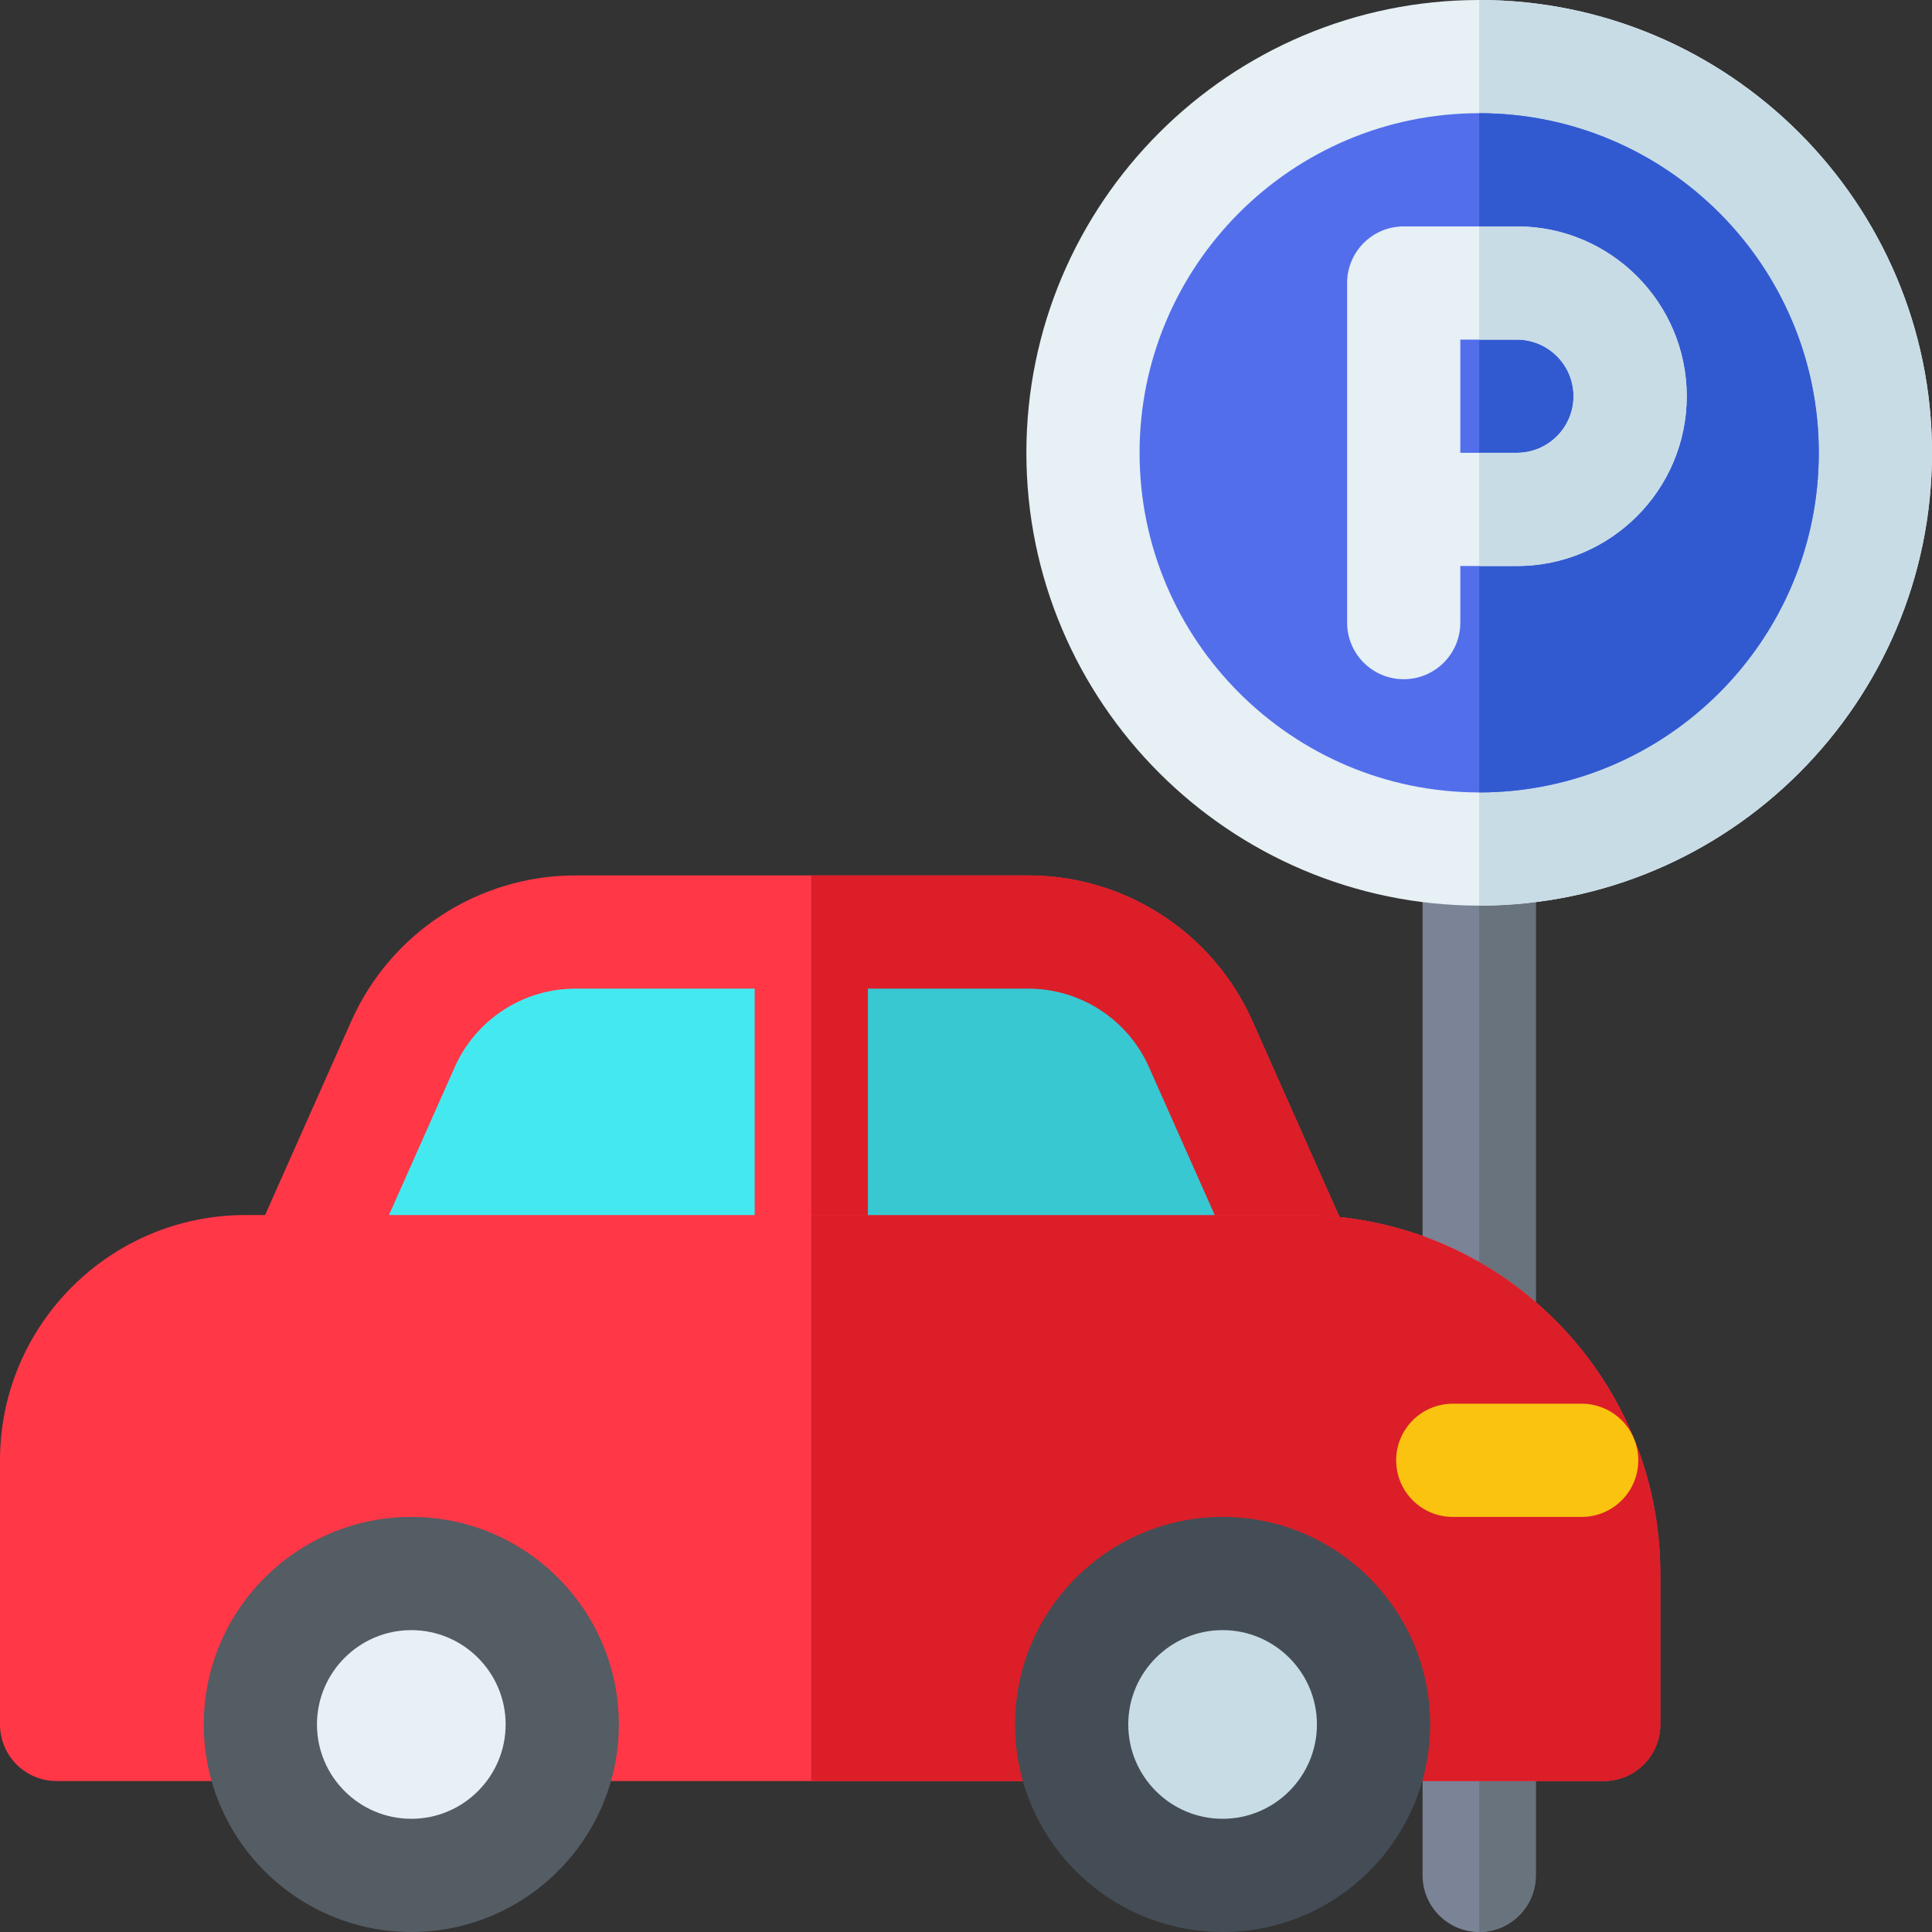 <svg height="512pt" viewBox="0 0 512 512" width="512pt" xmlns="http://www.w3.org/2000/svg"><rect x="0" y="0" width="512" height="512" fill="#333333" stroke="none"/><path d="m392 512c-8.285 0-15-6.715-15-15v-272c0-8.285 6.715-15 15-15s15 6.715 15 15v272c0 8.285-6.715 15-15 15zm0 0" fill="#7b8396"/><path d="m407 497v-272c0-8.285-6.715-15-15-15v302c8.285 0 15-6.715 15-15zm0 0" fill="#69737d"/><path d="m392 240c-66.168 0-120-53.832-120-120s53.832-120 120-120 120 53.832 120 120-53.832 120-120 120zm0 0" fill="#e6f0f5"/><path d="m392 0c66.168 0 120 53.832 120 120s-53.832 120-120 120zm0 0" fill="#c8dce6"/><path d="m392 210c-49.625 0-90-40.375-90-90s40.375-90 90-90 90 40.375 90 90-40.375 90-90 90zm0 0" fill="#536eeb"/><path d="m392 30c49.625 0 90 40.375 90 90s-40.375 90-90 90zm0 0" fill="#325ad0"/><path d="m345 352h-265c-5.078 0-9.812-2.57-12.578-6.824-2.766-4.262-3.191-9.629-1.129-14.27l26.805-60.305c10.422-23.449 33.734-38.602 59.395-38.602h120.016c25.66 0 48.977 15.152 59.395 38.602l26.805 60.309c2.062 4.641 1.637 10.008-1.129 14.266-2.766 4.254-7.5 6.824-12.578 6.824zm0 0" fill="#ff3746"/><path d="m358.707 330.906-26.805-60.305c-10.422-23.449-33.734-38.602-59.395-38.602h-57.508v120h130c5.078 0 9.812-2.57 12.578-6.824 2.766-4.262 3.191-9.629 1.129-14.27zm0 0" fill="#dc1e28"/><path d="m425 472h-410c-8.285 0-15-6.715-15-15v-70c0-35.84 29.16-65 65-65h280c52.383 0 95 42.617 95 95v40c0 8.285-6.715 15-15 15zm0 0" fill="#ff3746"/><path d="m345 322h-130v150h210c8.285 0 15-6.715 15-15v-40c0-52.383-42.617-95-95-95zm0 0" fill="#dc1e28"/><path d="m419.16 402h-34.16c-8.285 0-15-6.715-15-15s6.715-15 15-15h34.16c8.285 0 15 6.715 15 15s-6.715 15-15 15zm0 0" fill="#fac30f"/><path d="m324 512c-30.328 0-55-24.672-55-55s24.672-55 55-55 55 24.672 55 55-24.672 55-55 55zm0 0" fill="#444d55"/><path d="m109 512c-30.328 0-55-24.672-55-55s24.672-55 55-55 55 24.672 55 55-24.672 55-55 55zm0 0" fill="#545c64"/><path d="m230 322h91.918l-17.43-39.215c-5.609-12.625-18.164-20.785-31.98-20.785h-42.508zm0 0" fill="#37c8d2"/><path d="m200 262h-47.508c-13.816 0-26.371 8.16-31.98 20.785l-17.43 39.215h96.918zm0 0" fill="#44e9ef"/><path d="m402 60h-30c-8.285 0-15 6.715-15 15v90c0 8.285 6.715 15 15 15s15-6.715 15-15v-15h15c24.812 0 45-20.188 45-45s-20.188-45-45-45zm0 60h-15v-30h15c8.27 0 15 6.73 15 15s-6.73 15-15 15zm0 0" fill="#e6f0f5"/><path d="m447 105c0-24.812-20.188-45-45-45h-10v30h10c8.27 0 15 6.73 15 15s-6.73 15-15 15h-10v30h10c24.812 0 45-20.188 45-45zm0 0" fill="#c8dce6"/><path d="m324 482c-13.785 0-25-11.215-25-25s11.215-25 25-25 25 11.215 25 25-11.215 25-25 25zm0 0" fill="#c8dce6"/><path d="m109 482c-13.785 0-25-11.215-25-25s11.215-25 25-25 25 11.215 25 25-11.215 25-25 25zm0 0" fill="#e6f0f5"/></svg>